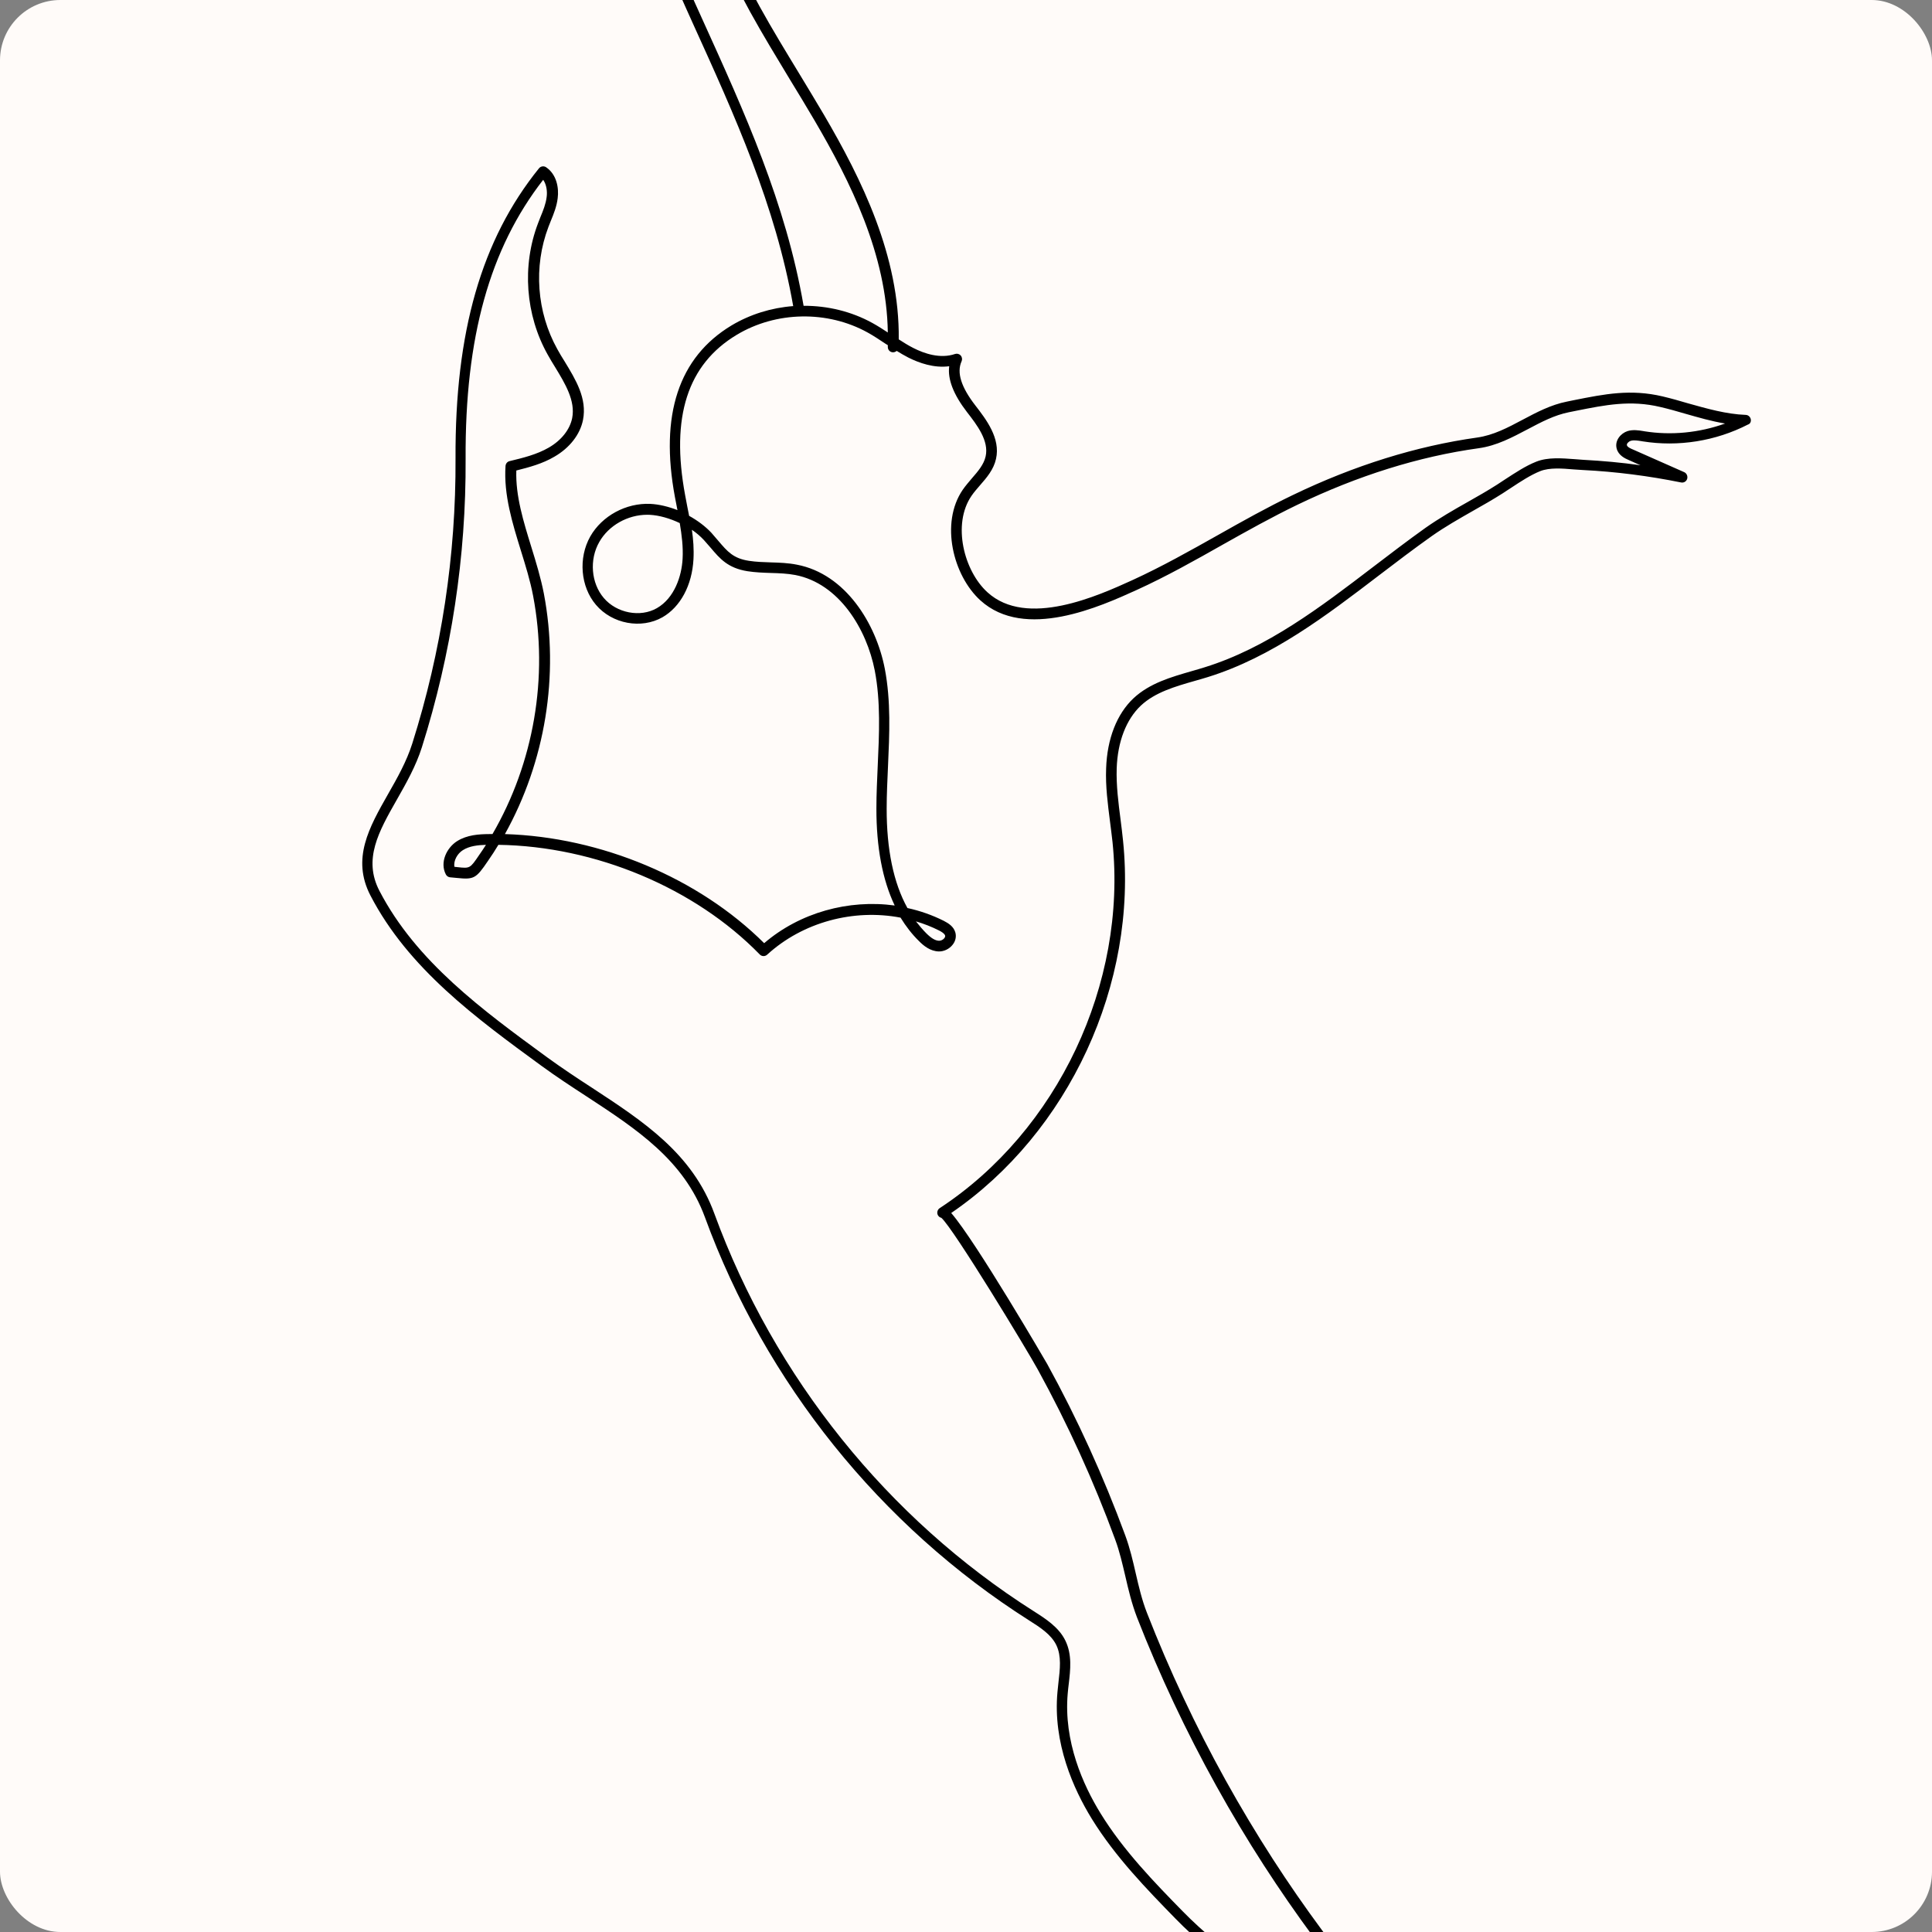 <svg width="32" height="32" viewBox="0 0 32 32" fill="none" xmlns="http://www.w3.org/2000/svg">
<rect x="0" y="0" width="32" height="32" fill="#808080" stroke="none"/>
<g clip-path="url(#clip0_2060_189)">
<rect width="32" height="32" rx="1" fill="#FFFBF9"/>
<path d="M28.998 6.942C28.989 6.903 28.955 6.873 28.915 6.872C28.593 6.86 28.272 6.768 27.961 6.681C27.824 6.64 27.682 6.6 27.539 6.566C27.007 6.44 26.576 6.527 26.074 6.627L25.952 6.652C25.685 6.705 25.45 6.83 25.22 6.952C24.972 7.084 24.735 7.209 24.467 7.247C23.462 7.388 22.432 7.708 21.408 8.202C20.986 8.405 20.572 8.637 20.172 8.863C19.715 9.12 19.241 9.387 18.758 9.608C18.189 9.867 17.007 10.405 16.355 9.81C15.967 9.458 15.768 8.684 16.091 8.213C16.131 8.154 16.18 8.098 16.231 8.039C16.343 7.911 16.458 7.778 16.497 7.601C16.575 7.259 16.333 6.946 16.156 6.717C15.918 6.41 15.843 6.169 15.927 5.984C15.941 5.953 15.936 5.915 15.912 5.888C15.889 5.862 15.852 5.852 15.819 5.863C15.573 5.947 15.308 5.856 15.128 5.764C15.044 5.722 14.964 5.671 14.886 5.621C14.902 4.244 14.273 2.97 13.647 1.901C13.512 1.672 13.373 1.443 13.235 1.215C13.017 0.856 12.791 0.486 12.585 0.113C12.401 -0.22 12.25 -0.522 12.126 -0.805C12.097 -0.875 12.058 -0.942 12.021 -1.005C11.923 -1.179 11.838 -1.327 11.897 -1.501C11.938 -1.628 12.022 -1.737 12.11 -1.853C12.132 -1.883 12.155 -1.913 12.177 -1.943C12.464 -2.336 12.641 -2.801 12.69 -3.286C12.693 -3.317 12.68 -3.348 12.654 -3.366C12.629 -3.386 12.594 -3.388 12.566 -3.374C12.366 -3.279 12.183 -3.141 12.035 -2.976C12.017 -2.955 11.999 -2.935 11.982 -2.914C11.932 -2.856 11.886 -2.801 11.83 -2.758C11.775 -2.715 11.689 -2.677 11.617 -2.703C11.519 -2.736 11.479 -2.875 11.502 -2.987C11.534 -3.141 11.65 -3.265 11.772 -3.396C11.808 -3.435 11.845 -3.474 11.88 -3.515C12.207 -3.896 12.363 -4.422 12.299 -4.923C12.295 -4.956 12.269 -4.986 12.236 -4.997C12.202 -5.006 12.166 -4.995 12.144 -4.969C11.978 -4.769 11.792 -4.579 11.61 -4.395C11.456 -4.236 11.293 -4.075 11.135 -3.894C10.912 -3.637 10.607 -3.288 10.545 -2.938C10.49 -2.636 10.572 -2.249 10.638 -1.938L10.655 -1.854C10.817 -1.063 11.152 -0.331 11.472 0.379C12.177 1.931 12.844 3.4 13.138 5.07C12.779 5.097 12.426 5.205 12.115 5.391C11.241 5.918 10.925 6.872 11.179 8.233C11.19 8.295 11.202 8.358 11.215 8.419C11.217 8.43 11.219 8.44 11.221 8.449C11.072 8.391 10.916 8.353 10.773 8.346C10.37 8.327 9.971 8.544 9.777 8.885C9.575 9.242 9.615 9.718 9.871 10.018C10.14 10.335 10.621 10.423 10.972 10.224C11.27 10.053 11.463 9.694 11.486 9.263C11.495 9.098 11.483 8.935 11.46 8.775C11.534 8.825 11.602 8.884 11.658 8.944C11.7 8.99 11.736 9.033 11.772 9.074C11.924 9.254 12.056 9.409 12.38 9.461C12.51 9.481 12.64 9.486 12.766 9.49C12.907 9.494 13.042 9.499 13.173 9.524C13.897 9.664 14.355 10.419 14.489 11.107C14.588 11.621 14.562 12.161 14.538 12.681C14.528 12.913 14.516 13.152 14.516 13.387C14.515 14.033 14.616 14.572 14.819 14.998C14.055 14.894 13.249 15.114 12.657 15.622C11.572 14.542 9.953 13.864 8.363 13.815C9.031 12.615 9.266 11.19 9.008 9.831C8.958 9.574 8.879 9.314 8.801 9.062C8.672 8.644 8.537 8.213 8.552 7.793C8.766 7.739 8.985 7.681 9.183 7.564C9.436 7.418 9.608 7.196 9.656 6.957C9.727 6.601 9.536 6.289 9.351 5.985C9.309 5.919 9.268 5.851 9.231 5.783C8.89 5.171 8.833 4.416 9.084 3.758C9.097 3.726 9.11 3.692 9.123 3.659C9.172 3.541 9.221 3.417 9.237 3.283C9.259 3.112 9.221 2.89 9.045 2.77C9.008 2.745 8.957 2.752 8.928 2.787C7.974 3.968 7.535 5.497 7.545 7.595C7.553 9.199 7.312 10.788 6.828 12.317C6.734 12.613 6.58 12.886 6.428 13.152C6.115 13.703 5.819 14.222 6.136 14.833C6.763 16.041 7.884 16.862 8.969 17.654C9.214 17.833 9.468 17.999 9.714 18.159C10.544 18.702 11.328 19.216 11.675 20.159C12.679 22.906 14.583 25.274 17.042 26.837C17.224 26.952 17.41 27.07 17.497 27.25C17.583 27.431 17.557 27.645 17.531 27.87C17.525 27.922 17.52 27.974 17.515 28.025C17.437 28.871 17.781 29.632 18.082 30.123C18.474 30.759 19.003 31.3 19.47 31.779C19.813 32.132 20.211 32.447 20.593 32.752C20.92 33.013 21.256 33.278 21.557 33.566C21.318 33.722 21.229 34.056 21.297 34.32C21.369 34.59 21.581 34.829 21.892 34.997C22.067 35.091 22.253 35.155 22.434 35.217C22.52 35.247 22.608 35.277 22.693 35.31C23.583 35.655 24.326 36.357 24.982 36.977C24.999 36.992 25.019 37 25.041 37C25.055 37 25.07 36.996 25.084 36.99C25.116 36.971 25.134 36.934 25.129 36.897C24.914 35.573 24.011 34.523 23.138 33.507C23.021 33.369 22.904 33.234 22.788 33.097C22.175 32.372 21.601 31.596 21.082 30.792C20.532 29.939 20.033 29.041 19.602 28.121C19.385 27.662 19.183 27.189 18.998 26.716C18.913 26.5 18.861 26.274 18.811 26.058C18.764 25.853 18.715 25.64 18.637 25.429C18.279 24.458 17.846 23.503 17.346 22.594C17.334 22.572 16.165 20.564 15.755 20.091C17.705 18.758 18.846 16.295 18.601 13.924C18.59 13.808 18.574 13.692 18.56 13.575C18.524 13.297 18.487 13.008 18.496 12.727C18.511 12.283 18.654 11.916 18.896 11.687C19.132 11.466 19.464 11.371 19.785 11.279C19.858 11.258 19.934 11.237 20.007 11.214C21.068 10.884 21.971 10.194 22.844 9.527C23.128 9.31 23.423 9.086 23.715 8.879C23.935 8.724 24.17 8.591 24.396 8.462C24.56 8.37 24.729 8.273 24.891 8.17C24.934 8.14 24.981 8.112 25.027 8.081C25.187 7.975 25.352 7.867 25.512 7.803C25.667 7.742 25.878 7.759 26.065 7.775C26.118 7.778 26.168 7.782 26.217 7.785C26.763 7.812 27.31 7.883 27.844 7.991C27.889 8 27.932 7.974 27.945 7.93C27.957 7.887 27.937 7.84 27.897 7.821L27.049 7.446C27.02 7.435 26.954 7.406 26.947 7.375C26.939 7.35 26.973 7.314 27.009 7.302C27.061 7.286 27.123 7.297 27.19 7.307L27.206 7.31C27.798 7.405 28.417 7.306 28.951 7.032C28.988 7.022 29.007 6.983 28.998 6.942ZM11.627 0.306C11.31 -0.393 10.982 -1.117 10.822 -1.89L10.805 -1.973C10.744 -2.27 10.666 -2.638 10.714 -2.905C10.768 -3.206 11.067 -3.547 11.273 -3.784C11.417 -3.951 11.577 -4.113 11.73 -4.269C11.864 -4.404 12.003 -4.544 12.133 -4.691C12.132 -4.305 11.992 -3.921 11.743 -3.631C11.711 -3.593 11.676 -3.555 11.64 -3.517C11.507 -3.374 11.369 -3.227 11.326 -3.024C11.286 -2.836 11.362 -2.602 11.556 -2.534C11.673 -2.495 11.814 -2.525 11.932 -2.616C12.003 -2.67 12.057 -2.735 12.111 -2.799C12.128 -2.818 12.144 -2.838 12.161 -2.857C12.257 -2.964 12.367 -3.056 12.488 -3.133C12.422 -2.741 12.265 -2.37 12.031 -2.048C12.011 -2.02 11.989 -1.99 11.966 -1.961C11.874 -1.84 11.777 -1.714 11.726 -1.56C11.641 -1.309 11.759 -1.1 11.864 -0.919C11.901 -0.856 11.935 -0.796 11.96 -0.736C12.088 -0.447 12.24 -0.141 12.426 0.199C12.634 0.576 12.86 0.947 13.078 1.308C13.216 1.534 13.355 1.762 13.489 1.991C14.086 3.01 14.687 4.215 14.705 5.507C14.623 5.453 14.539 5.399 14.452 5.351C14.103 5.158 13.706 5.063 13.31 5.065C13.015 3.362 12.34 1.878 11.627 0.306ZM11.306 9.255C11.291 9.542 11.171 9.906 10.88 10.073C10.606 10.231 10.213 10.155 10.001 9.905C9.79 9.659 9.759 9.268 9.926 8.977C10.081 8.703 10.396 8.526 10.72 8.526C10.735 8.526 10.749 8.526 10.762 8.527C10.919 8.535 11.095 8.586 11.259 8.664C11.292 8.861 11.317 9.06 11.306 9.255ZM27.234 7.143L27.218 7.14C27.139 7.127 27.049 7.113 26.958 7.14C26.844 7.177 26.742 7.297 26.777 7.429C26.806 7.544 26.917 7.594 26.978 7.62L27.171 7.706C26.857 7.661 26.54 7.633 26.224 7.616C26.177 7.613 26.129 7.609 26.078 7.605C25.872 7.59 25.64 7.57 25.447 7.646C25.269 7.716 25.097 7.831 24.929 7.94C24.884 7.971 24.838 8 24.795 8.028C24.637 8.129 24.47 8.224 24.309 8.315C24.078 8.445 23.84 8.582 23.613 8.741C23.317 8.952 23.023 9.177 22.737 9.395C21.877 10.052 20.986 10.732 19.954 11.052C19.884 11.075 19.809 11.095 19.735 11.117C19.396 11.215 19.044 11.315 18.776 11.564C18.498 11.825 18.337 12.237 18.321 12.728C18.309 13.025 18.349 13.321 18.385 13.606C18.399 13.721 18.415 13.835 18.427 13.949C18.668 16.293 17.518 18.729 15.564 20.011C15.524 20.037 15.512 20.093 15.538 20.133C15.551 20.153 15.57 20.166 15.592 20.171C15.796 20.352 17.015 22.365 17.191 22.687C17.686 23.589 18.117 24.535 18.47 25.497C18.545 25.698 18.591 25.905 18.639 26.107C18.69 26.329 18.744 26.558 18.832 26.788C19.018 27.264 19.223 27.741 19.441 28.204C19.877 29.13 20.378 30.035 20.934 30.896C21.457 31.705 22.034 32.488 22.652 33.219C22.766 33.356 22.885 33.492 23.003 33.63C23.798 34.554 24.619 35.51 24.898 36.664C24.28 36.084 23.584 35.472 22.752 35.15C22.665 35.116 22.576 35.086 22.488 35.054C22.305 34.992 22.133 34.932 21.971 34.845C21.815 34.761 21.542 34.577 21.463 34.278C21.404 34.057 21.499 33.756 21.731 33.681C21.761 33.671 21.783 33.647 21.79 33.617C21.797 33.586 21.788 33.554 21.767 33.533C21.438 33.205 21.062 32.906 20.699 32.618C20.32 32.315 19.927 32.003 19.591 31.659C19.13 31.188 18.608 30.653 18.228 30.034C17.941 29.568 17.614 28.844 17.685 28.047C17.688 27.997 17.696 27.947 17.701 27.897C17.73 27.655 17.758 27.407 17.648 27.178C17.54 26.953 17.323 26.815 17.121 26.686C14.703 25.152 12.824 22.813 11.833 20.104C11.469 19.106 10.659 18.576 9.804 18.016C9.559 17.857 9.308 17.691 9.066 17.515C7.997 16.734 6.894 15.928 6.285 14.756C6.012 14.232 6.272 13.774 6.573 13.245C6.728 12.972 6.889 12.689 6.988 12.376C7.476 10.83 7.721 9.221 7.712 7.599C7.701 5.587 8.111 4.117 8.997 2.978C9.054 3.06 9.067 3.176 9.054 3.265C9.04 3.377 8.998 3.484 8.951 3.596C8.937 3.631 8.924 3.663 8.912 3.697C8.642 4.402 8.703 5.217 9.071 5.873C9.11 5.942 9.151 6.013 9.195 6.082C9.361 6.355 9.533 6.638 9.477 6.925C9.439 7.114 9.299 7.293 9.089 7.414C8.892 7.528 8.663 7.584 8.439 7.638C8.402 7.647 8.376 7.679 8.373 7.719C8.341 8.195 8.487 8.665 8.627 9.118C8.704 9.366 8.783 9.62 8.83 9.869C9.087 11.219 8.841 12.635 8.157 13.815C8.139 13.815 8.121 13.815 8.103 13.815C7.933 13.816 7.736 13.828 7.571 13.932C7.4 14.04 7.28 14.282 7.385 14.484C7.399 14.511 7.426 14.528 7.455 14.531C7.495 14.535 7.531 14.537 7.562 14.541C7.851 14.571 7.884 14.552 8.082 14.26C8.143 14.173 8.2 14.084 8.255 13.993C9.86 14.016 11.508 14.705 12.584 15.809C12.617 15.843 12.67 15.845 12.706 15.813C13.297 15.272 14.139 15.05 14.916 15.199C15.004 15.342 15.104 15.472 15.219 15.585C15.297 15.665 15.408 15.755 15.549 15.759C15.634 15.761 15.725 15.718 15.78 15.646C15.827 15.587 15.842 15.514 15.824 15.446C15.796 15.346 15.711 15.293 15.632 15.252C15.44 15.156 15.238 15.085 15.03 15.04C14.799 14.623 14.685 14.07 14.686 13.391C14.686 13.159 14.698 12.922 14.708 12.694C14.732 12.162 14.758 11.612 14.655 11.076C14.511 10.33 14.005 9.507 13.2 9.353C13.056 9.324 12.908 9.319 12.768 9.315C12.641 9.311 12.523 9.307 12.405 9.289C12.144 9.249 12.048 9.134 11.901 8.962C11.864 8.918 11.825 8.874 11.783 8.825C11.684 8.719 11.555 8.622 11.414 8.544C11.404 8.492 11.394 8.439 11.383 8.387C11.372 8.324 11.359 8.264 11.348 8.202C11.107 6.905 11.387 6.036 12.202 5.546C12.854 5.154 13.705 5.139 14.37 5.507C14.472 5.563 14.571 5.63 14.669 5.695C14.682 5.703 14.694 5.709 14.705 5.717C14.705 5.726 14.705 5.734 14.705 5.743C14.703 5.793 14.74 5.834 14.789 5.835H14.793C14.816 5.835 14.835 5.826 14.852 5.812C14.915 5.851 14.979 5.888 15.046 5.923C15.222 6.011 15.469 6.1 15.722 6.066C15.694 6.282 15.792 6.534 16.016 6.825C16.181 7.037 16.384 7.301 16.325 7.56C16.295 7.694 16.2 7.805 16.098 7.922C16.047 7.983 15.993 8.044 15.946 8.112C15.568 8.664 15.787 9.533 16.237 9.943C16.975 10.615 18.228 10.044 18.829 9.771C19.321 9.547 19.797 9.279 20.258 9.018C20.656 8.794 21.068 8.564 21.484 8.363C22.492 7.877 23.503 7.561 24.492 7.424C24.79 7.383 25.05 7.243 25.303 7.11C25.531 6.989 25.746 6.876 25.985 6.828L26.109 6.803C26.59 6.707 27.006 6.623 27.5 6.741C27.638 6.773 27.78 6.813 27.915 6.853C28.13 6.914 28.349 6.978 28.573 7.015C28.145 7.168 27.682 7.215 27.234 7.143ZM8.049 13.993C8.013 14.049 7.977 14.105 7.939 14.158C7.785 14.385 7.785 14.385 7.58 14.363C7.564 14.361 7.545 14.359 7.527 14.357C7.508 14.257 7.576 14.137 7.667 14.081C7.775 14.012 7.915 13.997 8.049 13.993ZM15.171 15.261C15.303 15.3 15.431 15.35 15.554 15.412C15.595 15.433 15.645 15.463 15.654 15.496C15.658 15.511 15.65 15.527 15.643 15.537C15.622 15.565 15.586 15.582 15.554 15.582C15.491 15.58 15.426 15.541 15.343 15.459C15.281 15.397 15.225 15.33 15.171 15.261Z" fill="black"/>
</g>
<defs>
<clipPath id="clip0_2060_189">
<rect width="32" height="32" rx="1" fill="white"/>
</clipPath>
</defs>
</svg>

